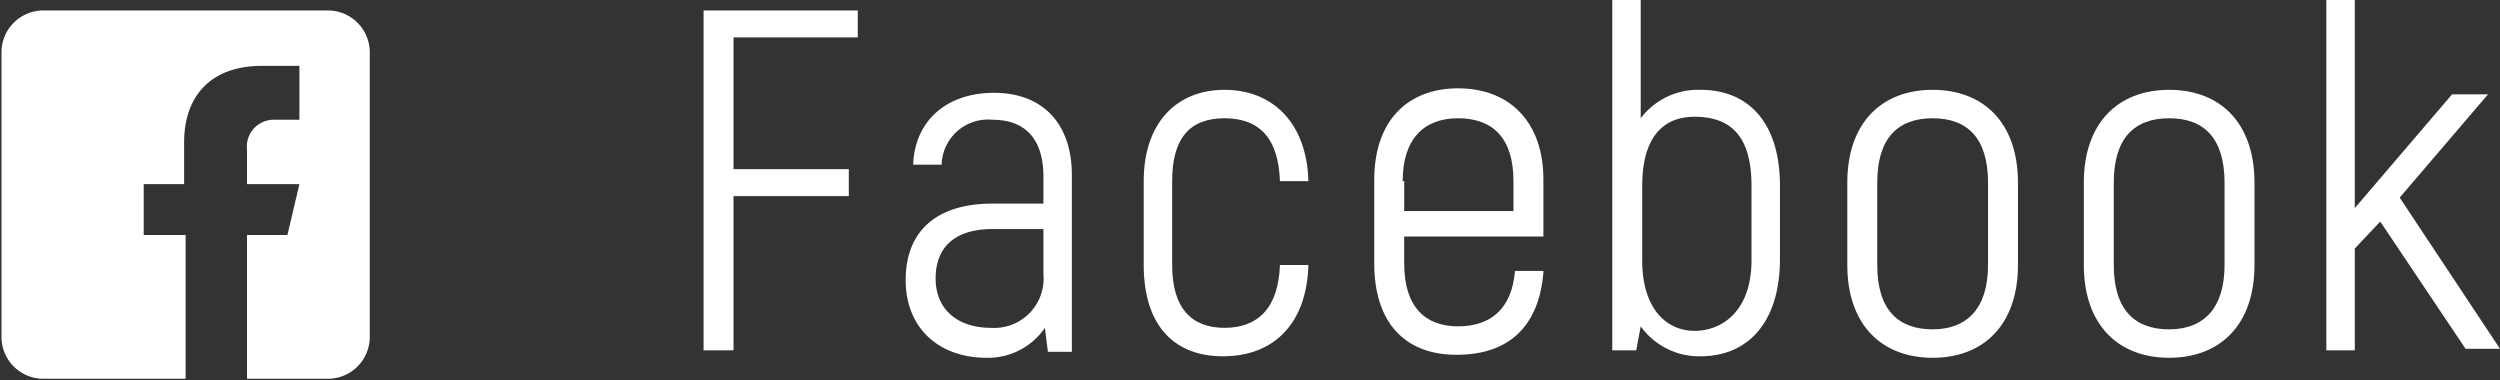 <svg id="フッター" xmlns="http://www.w3.org/2000/svg" viewBox="0 0 167 25.4"><rect x="0" y="0" width="167" height="25.4" fill="#333333" stroke="none"/><defs><style>.cls-1{fill:#fff;}</style></defs><title>t_facebook</title><path class="cls-1" d="M77.9,3288.4v8.7h7.7v1.8H77.9v10.3h-2v-22.7H86.2v1.8H77.9Z" transform="translate(-28.9 -3285.8)"/><path class="cls-1" d="M100.5,3297.5v11.8H98.9l-0.2-1.6a4.6,4.6,0,0,1-3.9,2c-3.1,0-5.4-1.9-5.4-5.2s2.1-5.1,5.8-5.1h3.4v-1.8c0-2.5-1.2-3.8-3.4-3.8a3.1,3.1,0,0,0-3.4,3H89.9c0.1-2.9,2.2-4.8,5.4-4.8S100.5,3294,100.5,3297.5Zm-1.9,6.6v-3H95.2c-2.5,0-3.8,1.2-3.8,3.3s1.5,3.3,3.7,3.3A3.3,3.3,0,0,0,98.6,3304.1Z" transform="translate(-28.9 -3285.8)"/><path class="cls-1" d="M105.3,3303.5v-5.6c0-3.9,2.2-6.1,5.4-6.1s5.5,2.2,5.6,6.1h-1.9c-0.1-2.9-1.4-4.2-3.7-4.2s-3.5,1.3-3.5,4.2v5.6c0,2.9,1.3,4.2,3.5,4.2s3.6-1.3,3.7-4.2h1.9c-0.1,3.9-2.3,6.1-5.7,6.1S105.3,3307.4,105.3,3303.5Z" transform="translate(-28.9 -3285.8)"/><path class="cls-1" d="M132,3304c-0.3,3.6-2.3,5.5-5.8,5.5s-5.5-2.2-5.5-6.1v-5.6c0-3.9,2.2-6.1,5.6-6.1s5.7,2.2,5.7,6.1v3.8h-9.3v1.8c0,2.9,1.4,4.2,3.6,4.2s3.6-1.2,3.8-3.7H132Zm-9.3-6.1v2H130v-2c0-2.9-1.4-4.2-3.7-4.2S122.6,3295.1,122.6,3297.9Z" transform="translate(-28.9 -3285.8)"/><path class="cls-1" d="M147.8,3298.2v4.9c0,4.3-2.2,6.5-5.3,6.5a4.8,4.8,0,0,1-4-2l-0.3,1.6h-1.6v-23.5h1.9v8a4.8,4.8,0,0,1,4-1.9C145.7,3291.8,147.8,3294,147.8,3298.2Zm-1.9,0c0-3.2-1.3-4.6-3.8-4.6s-3.5,1.9-3.5,4.6v5c0,3.2,1.6,4.7,3.5,4.7s3.8-1.4,3.8-4.7v-4.9Z" transform="translate(-28.9 -3285.8)"/><path class="cls-1" d="M152.3,3303.5V3298c0-4,2.3-6.2,5.7-6.2s5.7,2.2,5.7,6.2v5.5c0,4-2.3,6.2-5.7,6.2S152.3,3307.5,152.3,3303.5Zm9.4,0V3298c0-3-1.4-4.3-3.7-4.3s-3.7,1.3-3.7,4.3v5.5c0,3,1.4,4.3,3.7,4.3S161.7,3306.4,161.7,3303.5Z" transform="translate(-28.9 -3285.8)"/><path class="cls-1" d="M168.1,3303.5V3298c0-4,2.3-6.2,5.7-6.2s5.7,2.2,5.7,6.2v5.5c0,4-2.3,6.2-5.7,6.2S168.1,3307.5,168.1,3303.5Zm9.4,0V3298c0-3-1.4-4.3-3.7-4.3s-3.7,1.3-3.7,4.3v5.5c0,3,1.4,4.3,3.7,4.3S177.5,3306.4,177.5,3303.5Z" transform="translate(-28.9 -3285.8)"/><path class="cls-1" d="M187.9,3300.6l-1.7,1.8v6.8h-1.9v-23.5h1.9v14l6.5-7.6h2.4l-5.9,6.9,6.7,10.1h-2.3Z" transform="translate(-28.9 -3285.8)"/><path class="cls-1" d="M50.9,3286.5H31.7a2.8,2.8,0,0,0-2.7,2.7v19.2a2.8,2.8,0,0,0,2.7,2.7h9.6v-9.6H38.5v-3.4h2.7v-2.8c0-3,1.7-5.1,5.2-5.1h2.5v3.6H47.3a1.8,1.8,0,0,0-1.9,2v2.3h3.5l-0.8,3.4H45.4v9.6h5.5a2.8,2.8,0,0,0,2.7-2.7v-19.2A2.8,2.8,0,0,0,50.9,3286.5Z" transform="translate(-28.9 -3285.8)"/></svg>

